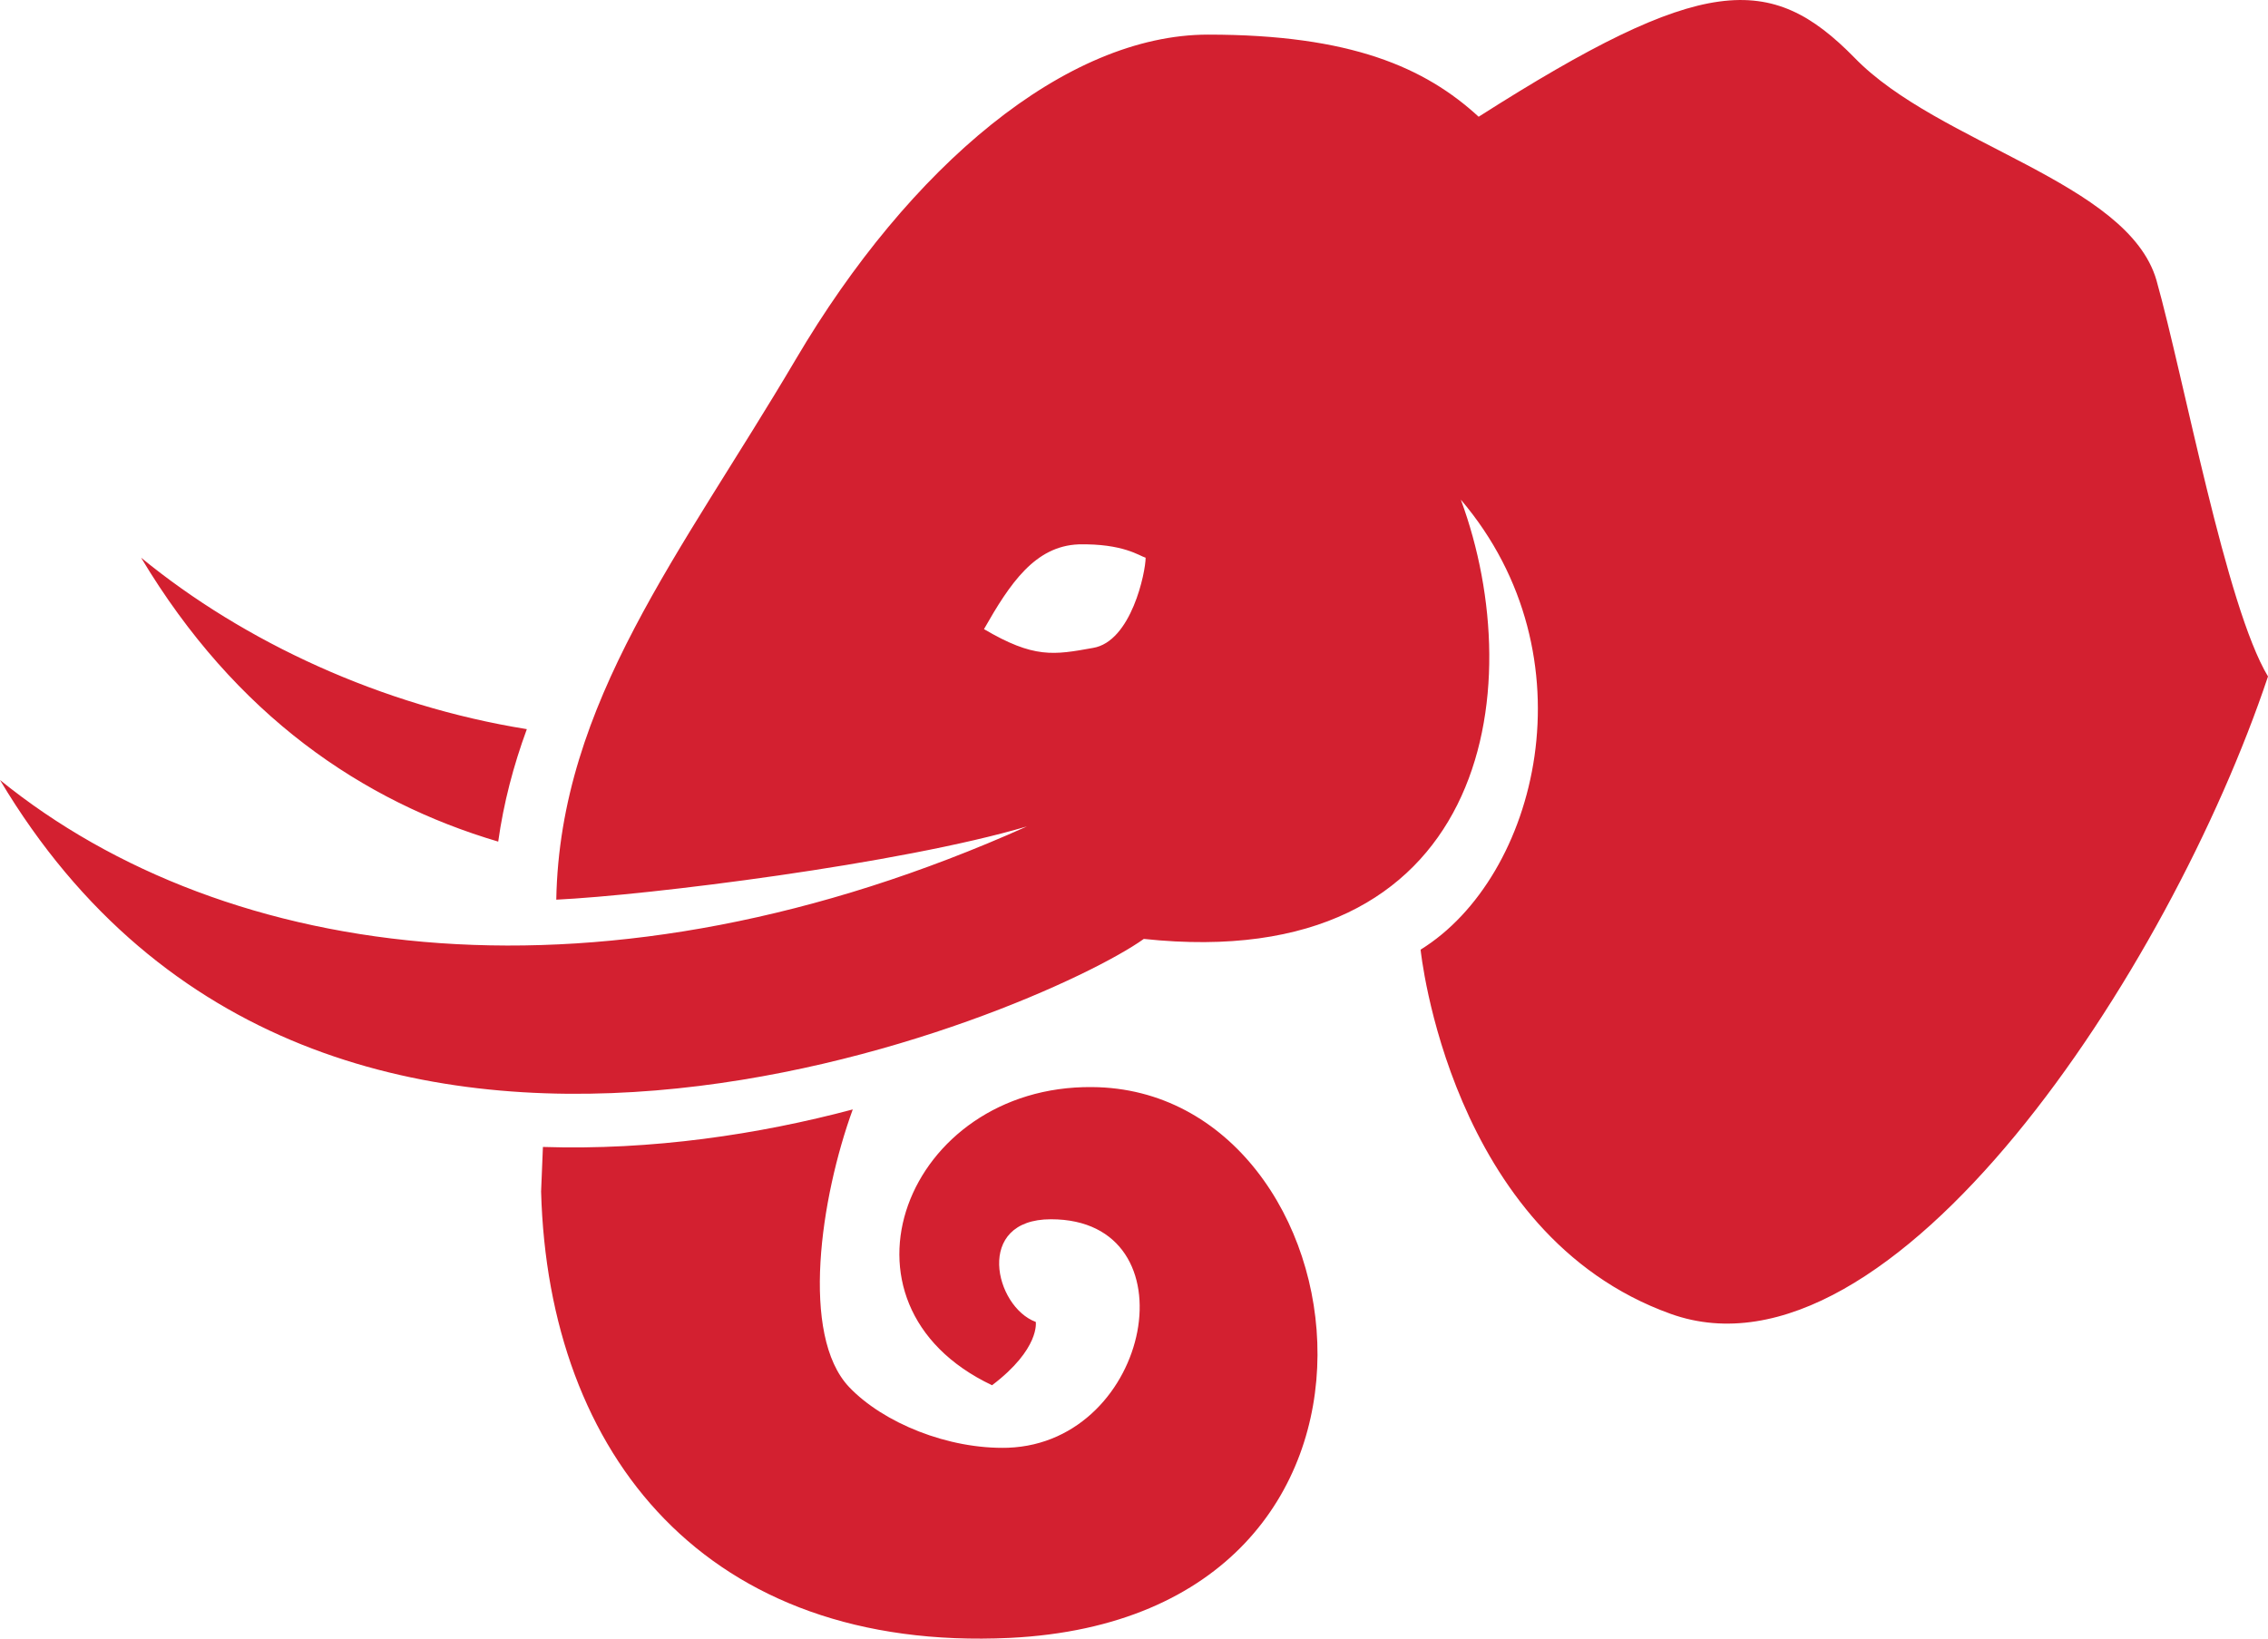 <svg xmlns="http://www.w3.org/2000/svg" viewBox="-24.96 -7.446 24.96 18.04">
    <path d="M 0 0 C -0.462 -0.766 -0.924 -3.282 -1.228 -4.363 C -1.543 -5.444 -3.626 -5.857 -4.55 -6.81 C -5.474 -7.753 -6.22 -7.734 -8.687 -6.161 c -0.589 -0.541 -1.405 -0.904 -2.977 -0.904 c -1.563 0 -3.283 1.444 -4.54 3.577 c -1.258 2.132 -2.595 3.773 -2.634 5.945 c 1.012 -0.049 3.783 -0.393 5.179 -0.806 c -4.648 2.083 -8.805 1.513 -11.301 -0.511 c 3.567 5.984 11.478 2.545 12.588 1.749 c 3.774 0.403 4.265 -2.732 3.489 -4.835 c 1.464 1.72 0.845 4.157 -0.443 4.953 c 0 0 0.315 3.135 2.752 4.009 C -4.137 7.891 -1.081 3.233 0 0 m -12.352 -1.307 c 0 0.157 -0.157 0.924 -0.58 0.993 c -0.432 0.078 -0.649 0.117 -1.199 -0.207 c 0.285 -0.501 0.56 -0.914 1.042 -0.933 c 0.491 -0.01 0.668 0.127 0.737 0.147 m -7.125 3.125 c 0.059 -0.423 0.167 -0.835 0.315 -1.238 c -1.592 -0.256 -3.105 -0.953 -4.245 -1.887 c 1.041 1.739 2.437 2.683 3.93 3.125 m 0.492 3.361 l -0.02 0.491 c 0.079 2.909 1.828 5.071 5.159 4.913 c 4.786 -0.235 3.941 -6.043 0.904 -6.063 c -2.044 -0.019 -2.987 2.388 -1.1 3.282 c 0.53 -0.402 0.481 -0.697 0.481 -0.697 c -0.452 -0.167 -0.678 -1.13 0.167 -1.13 c 1.582 0 1.111 2.456 -0.472 2.515 c -0.658 0.02 -1.375 -0.275 -1.749 -0.668 c -0.54 -0.57 -0.314 -2.083 0.04 -3.056 c -1.032 0.275 -2.211 0.452 -3.41 0.413" fill="#d32030"/>
</svg>